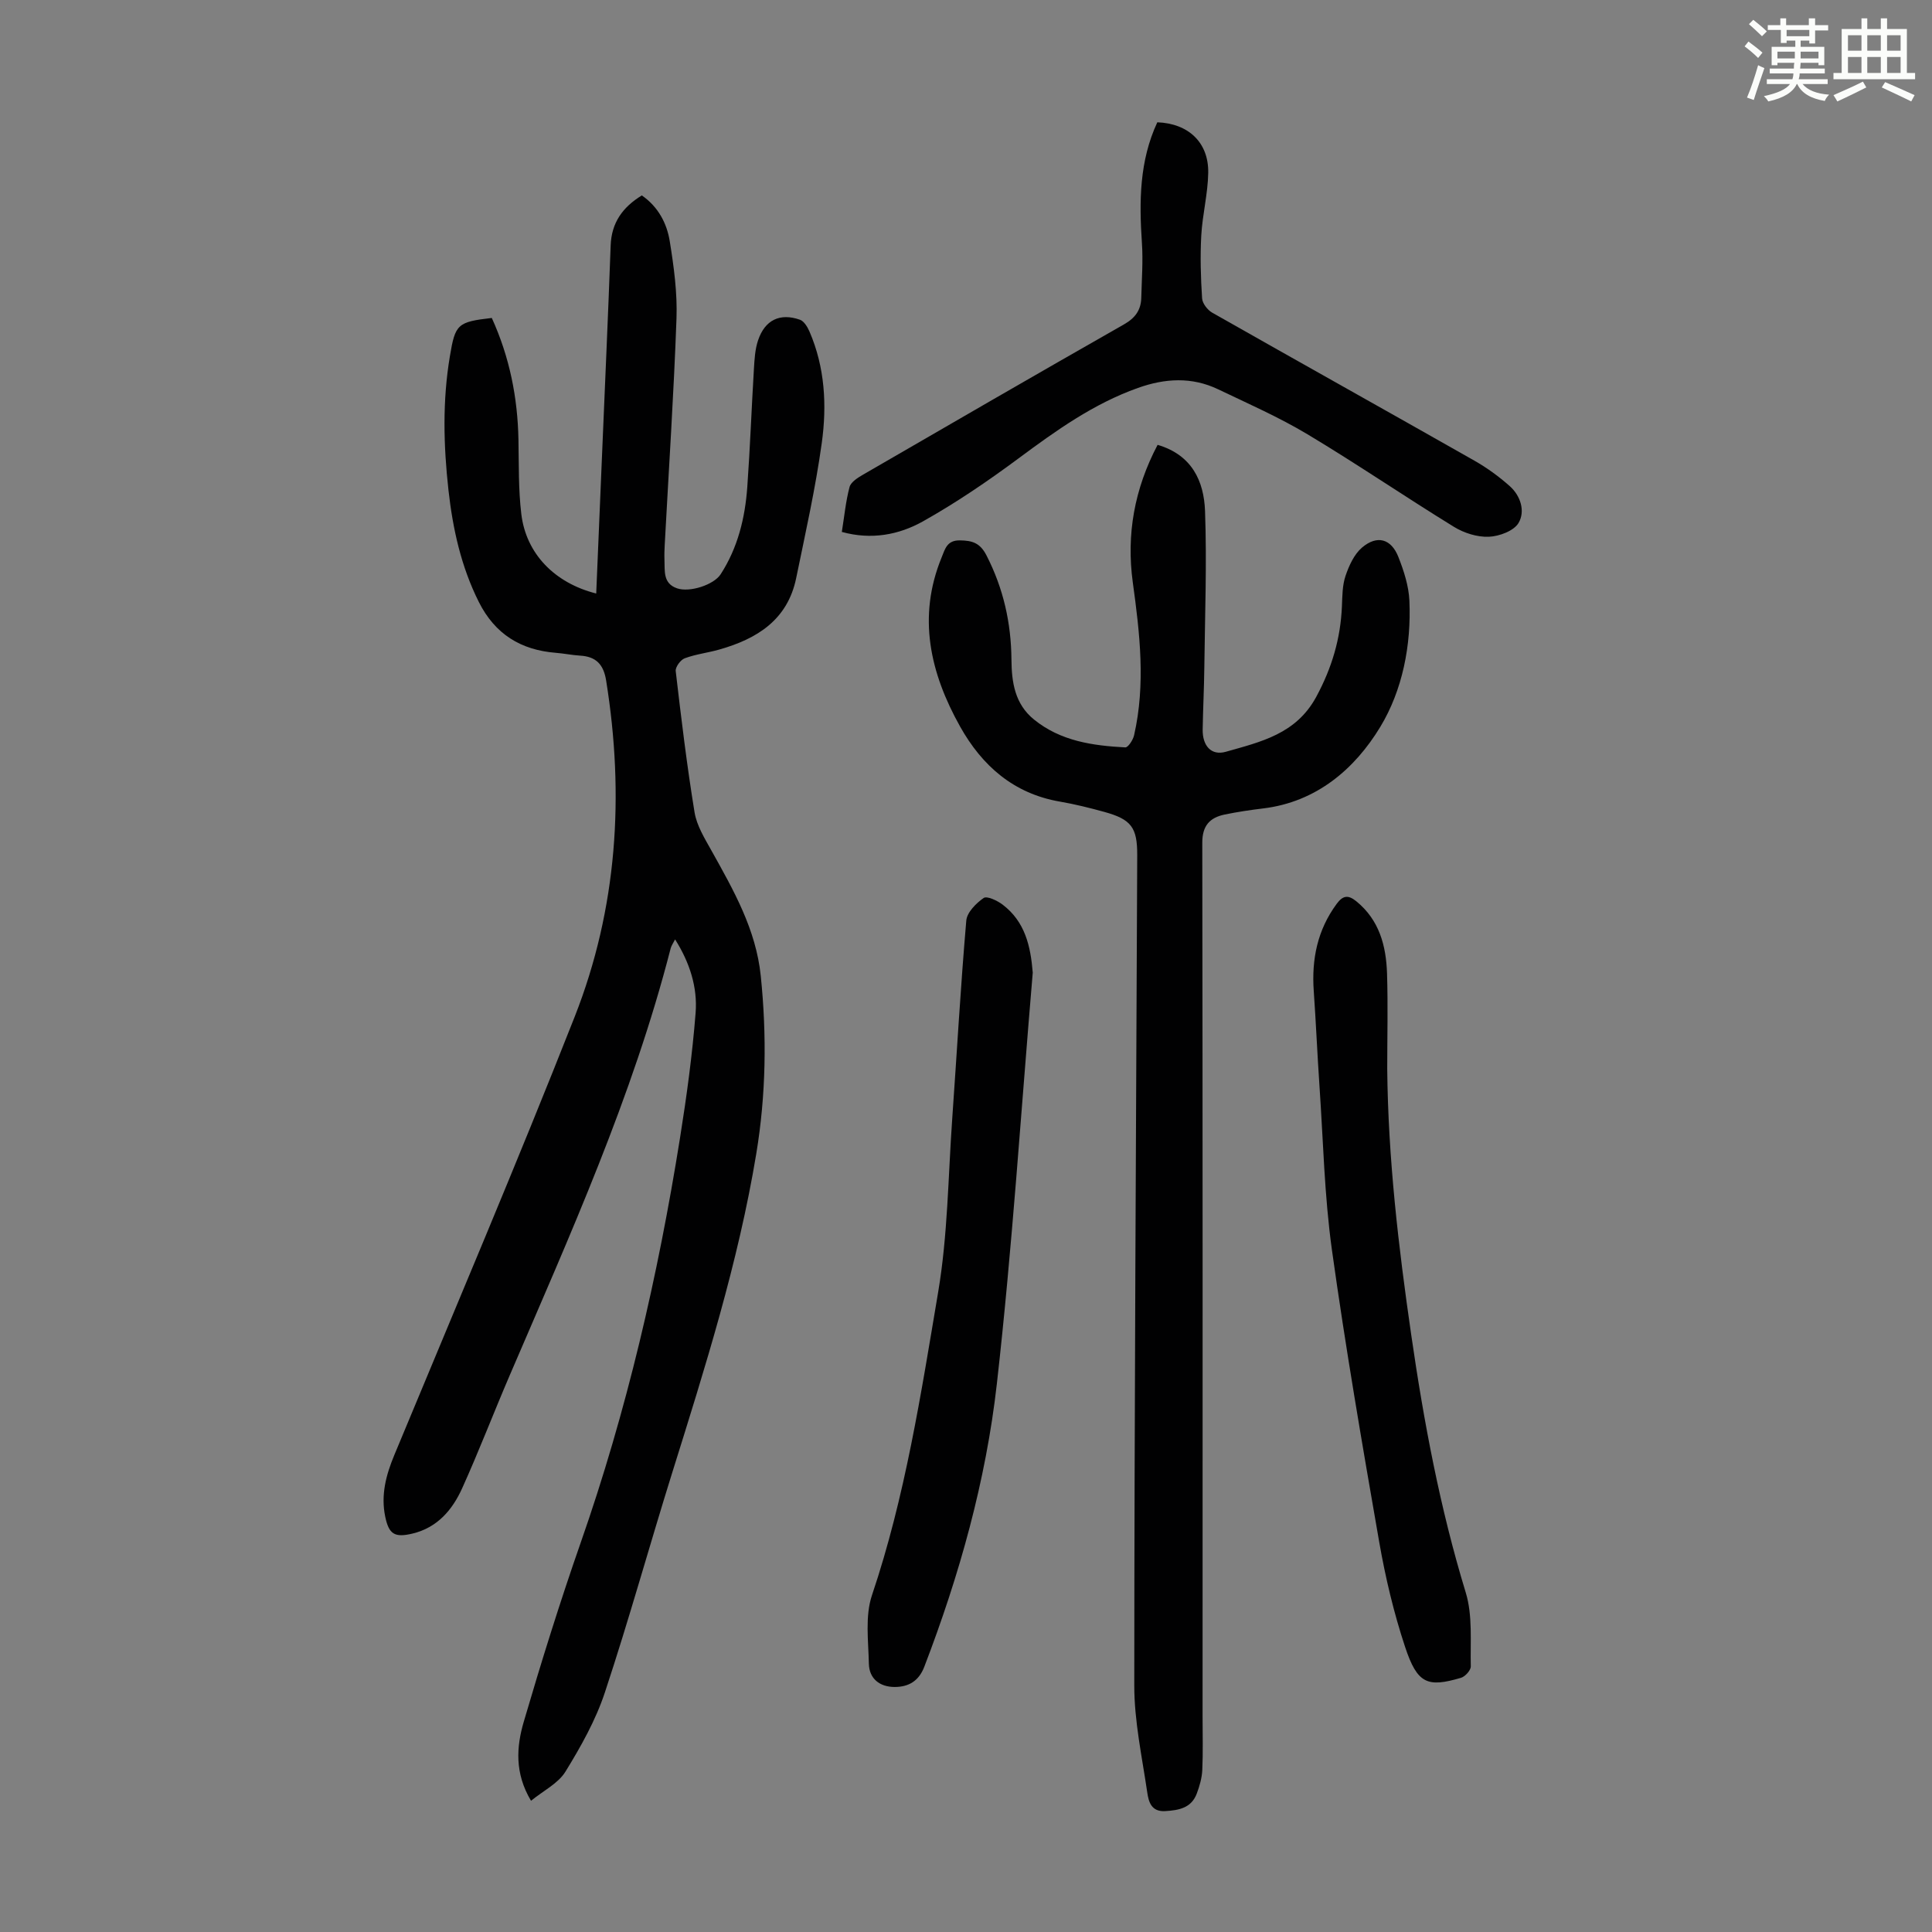 <svg enable-background="new 0 0 400 400" viewBox="0 0 400 400" xmlns="http://www.w3.org/2000/svg"><rect x="0" y="0" width="400" height="400" fill="#808080" stroke="none"/><path d="m361.2 9.6.8-1c.9.7 1.9 1.4 2.9 2.3l-.9 1.1c-1-1-2-1.8-2.8-2.4zm.5 10.6c.9-2.1 1.6-4.3 2.3-6.7.4.2.8.4 1.3.6-.7 2.1-1.5 4.3-2.2 6.6zm.4-15.2.9-.9c1 .8 2 1.6 2.8 2.4l-1 1c-.9-.9-1.8-1.7-2.7-2.5zm12.5-1.2h1.2v1.4h2.7v1.1h-2.7v2.7h-1.2v-.6h-1.8v1.3h4.9v3.8h-1.2v-.5h-3.7c0 .4-.1.9-.1 1.2h5.1v1h-5.2c0 .5-.1.9-.2 1.2h6v1h-5.2c1.1 1.3 2.9 2 5.5 2.2-.4.4-.7.8-.9 1.3-2.9-.5-4.8-1.6-5.7-3.5h-.1c-.8 1.7-2.7 2.9-5.9 3.6-.2-.4-.6-.8-.9-1.1 2.8-.6 4.6-1.4 5.4-2.5h-4.8v-1h5.3c.1-.3.2-.7.2-1.2h-4.9v-1h5c0-.4 0-.8.1-1.2h-3.5v.5h-1.2v-3.8h4.9v-1.3h-1.8v.5h-1.2v-2.7h-2.7v-1h2.6v-1.4h1.2v1.4h4.7v-1.4zm-6.6 8.3h3.6c0-.4 0-.9 0-1.4h-3.6zm1.9-4.6h4.7v-1.3h-4.7zm6.6 3.2h-3.7v1.4h3.7z" fill="#fbfcfa"/><path d="m385.3 3.8h1.3v2.2h2.8v-2.2h1.3v2.2h4.1v9.1h1.7v1.3h-16.9v-1.3h1.7v-9.1h4.1v-2.2zm.4 13.1.7 1.2c-1.8.9-3.8 1.9-6 2.9-.2-.4-.5-.8-.8-1.3 2.3-1 4.3-1.9 6.1-2.8zm-3.1-6.4h2.8v-3.2h-2.8zm0 4.6h2.8v-3.3h-2.8zm4-4.6h2.8v-3.2h-2.8zm0 4.6h2.8v-3.3h-2.8zm3.7 1.9c2.1.9 4.1 1.8 6.1 2.7l-.7 1.3c-2.2-1.1-4.2-2-6.1-2.9zm3.2-9.7h-2.8v3.2h2.8zm-2.8 7.8h2.8v-3.3h-2.8z" fill="#fbfcfa"/><g fill="#010102"><path d="m101.82 65.83c3.7 8.12 5.35 16.49 5.52 25.19.1 5.14-.02 10.31.59 15.39.98 8.22 6.89 14.3 15.51 16.47.41-9.65.81-19.22 1.21-28.79.6-14.42 1.26-28.84 1.78-43.26.17-4.74 2.49-7.94 6.45-10.37 3.4 2.35 5.19 5.77 5.79 9.51.85 5.27 1.58 10.67 1.39 15.97-.56 15.65-1.6 31.28-2.44 46.92-.05 1-.09 2.02-.05 3.02.1 2.3-.35 4.9 2.59 5.92 2.63.92 7.63-.72 9.04-2.9 3.56-5.5 5.06-11.67 5.52-18.09.58-8.14.88-16.29 1.37-24.43.12-1.99.23-4.06.86-5.92 1.42-4.22 4.53-5.72 8.68-4.26.84.3 1.55 1.49 1.96 2.43 3.21 7.42 3.63 15.3 2.55 23.08-1.3 9.39-3.39 18.68-5.3 27.98-1.78 8.66-8.12 12.59-15.95 14.8-2.36.67-4.84.95-7.12 1.8-.87.32-1.97 1.82-1.87 2.65 1.14 9.77 2.31 19.54 3.9 29.24.45 2.75 2.08 5.38 3.48 7.89 4.58 8.21 9.24 16.33 10.23 26 1.26 12.32 1.09 24.59-.93 36.79-3.73 22.56-10.61 44.3-17.41 66.06-4.73 15.14-8.95 30.44-13.94 45.49-1.9 5.75-4.97 11.2-8.16 16.39-1.51 2.45-4.58 3.95-7.13 6.03-3.43-5.75-3.01-11.2-1.51-16.33 3.64-12.43 7.5-24.81 11.77-37.03 9.56-27.31 16.04-55.35 20.59-83.87 1.37-8.59 2.55-17.24 3.23-25.91.41-5.27-1.2-10.37-4.25-15.2-.39.77-.77 1.29-.92 1.87-7.87 30.66-20.86 59.38-33.29 88.32-3.35 7.79-6.38 15.72-9.87 23.44-2.02 4.47-5.13 8.16-10.29 9.39-3.69.88-4.89.16-5.65-3.53-.92-4.46.16-8.57 1.88-12.71 12.54-30.22 25.36-60.32 37.35-90.76 8.83-22.43 10.34-45.85 6.51-69.64-.54-3.34-2.11-4.94-5.4-5.13-1.67-.1-3.32-.45-4.99-.58-7.27-.57-12.62-3.87-15.96-10.52-3.67-7.32-5.39-15.11-6.29-23.16-1.03-9.26-1.26-18.52.3-27.76 1.1-6.63 1.58-7.07 8.67-7.89z"/><path d="m239.67 92.1c7.16 2.1 9.59 7.57 9.82 13.69.39 10.82-.02 21.67-.15 32.51-.05 4.25-.27 8.49-.34 12.74-.05 3.34 1.75 5.48 4.82 4.6 7.17-2.04 14.52-3.65 18.69-11.36 3.24-5.99 5.04-12.06 5.32-18.75.09-2.12.08-4.35.75-6.31.72-2.12 1.78-4.46 3.41-5.85 3.13-2.66 6.05-1.84 7.54 1.97 1.13 2.87 2.13 5.97 2.27 9.01.41 9.23-1.43 18.55-6.03 26.15-5.26 8.68-13.19 15.55-24.27 16.88-2.66.32-5.32.72-7.94 1.26-3.08.64-4.64 2.29-4.64 5.83.09 60.32.07 120.64.06 180.96 0 3.69.11 7.38-.06 11.05-.08 1.64-.56 3.31-1.14 4.86-1.12 2.99-3.7 3.46-6.55 3.63-2.89.17-3.42-1.97-3.7-3.84-1.08-7.38-2.7-14.79-2.69-22.19.02-57.29.37-114.58.61-171.87.02-5.75-1.21-7.43-6.84-8.98-3.01-.83-6.06-1.59-9.14-2.12-9.59-1.64-16.14-7.41-20.7-15.56-6.19-11.07-8.88-22.67-3.81-35.02.69-1.68 1.08-3.55 3.76-3.51 2.58.03 4.19.52 5.51 3.09 3.51 6.83 5.12 14 5.18 21.61.04 4.67.69 9.17 4.68 12.4 5.52 4.47 12.14 5.4 18.89 5.76.58.03 1.6-1.54 1.82-2.51 2.41-10.57 1.19-21.11-.27-31.67-1.35-9.9.33-19.33 5.14-28.46z"/><path d="m174.29 110.13c.52-3.22.81-6.33 1.6-9.3.28-1.03 1.69-1.92 2.78-2.55 17.99-10.42 35.98-20.84 54.04-31.12 2.34-1.33 3.51-2.96 3.58-5.51.09-3.79.39-7.6.13-11.37-.58-8.56-.53-16.98 3.19-24.96 6.43.24 10.65 4.17 10.54 10.47-.07 4.33-1.2 8.63-1.44 12.97-.24 4.32-.11 8.69.17 13.01.07 1.05 1.12 2.41 2.09 2.96 18.07 10.26 36.23 20.39 54.3 30.65 2.6 1.48 5.08 3.28 7.31 5.27 2.26 2.01 3.24 5.21 1.82 7.62-.97 1.65-3.99 2.77-6.15 2.86-2.39.1-5.14-.77-7.22-2.05-10.18-6.26-20.07-13.02-30.32-19.16-5.91-3.54-12.27-6.34-18.51-9.32-5.45-2.61-11-2.28-16.61-.28-9.2 3.27-16.97 8.84-24.72 14.59-6.35 4.71-12.93 9.19-19.81 13.05-4.96 2.77-10.65 3.86-16.77 2.17z"/><path d="m213.82 201.37c-2.41 28.38-4.23 56.83-7.43 85.12-2.27 20.11-7.75 39.65-15.03 58.61-1.15 2.98-3.28 4.17-6.13 4.17-3.06 0-5.27-1.68-5.34-4.82-.1-4.74-.81-9.85.64-14.17 6.89-20.45 10.15-41.67 13.71-62.79 1.98-11.75 2.06-23.82 2.9-35.75.97-13.72 1.74-27.45 2.92-41.15.15-1.7 2.03-3.58 3.59-4.67.69-.48 2.84.54 3.94 1.38 4.63 3.52 5.78 8.55 6.23 14.07z"/><path d="m287.21 221.3c.18 18.49 2.32 36.79 4.97 55.07 2.61 18.04 5.95 35.88 11.29 53.36 1.45 4.76.92 10.16 1.04 15.27.02.8-1.15 2.11-2.02 2.37-6.97 2.06-9.05 1.24-11.58-6.39-2.34-7.06-4.08-14.39-5.36-21.73-3.51-20.14-6.98-40.3-9.8-60.54-1.55-11.16-1.79-22.5-2.56-33.76-.45-6.58-.73-13.17-1.19-19.75-.47-6.58.75-12.65 4.74-18.06 1.29-1.76 2.38-1.91 4.07-.54 4.77 3.88 6.17 9.22 6.36 14.93.21 6.58.04 13.18.04 19.77z"/></g></svg>